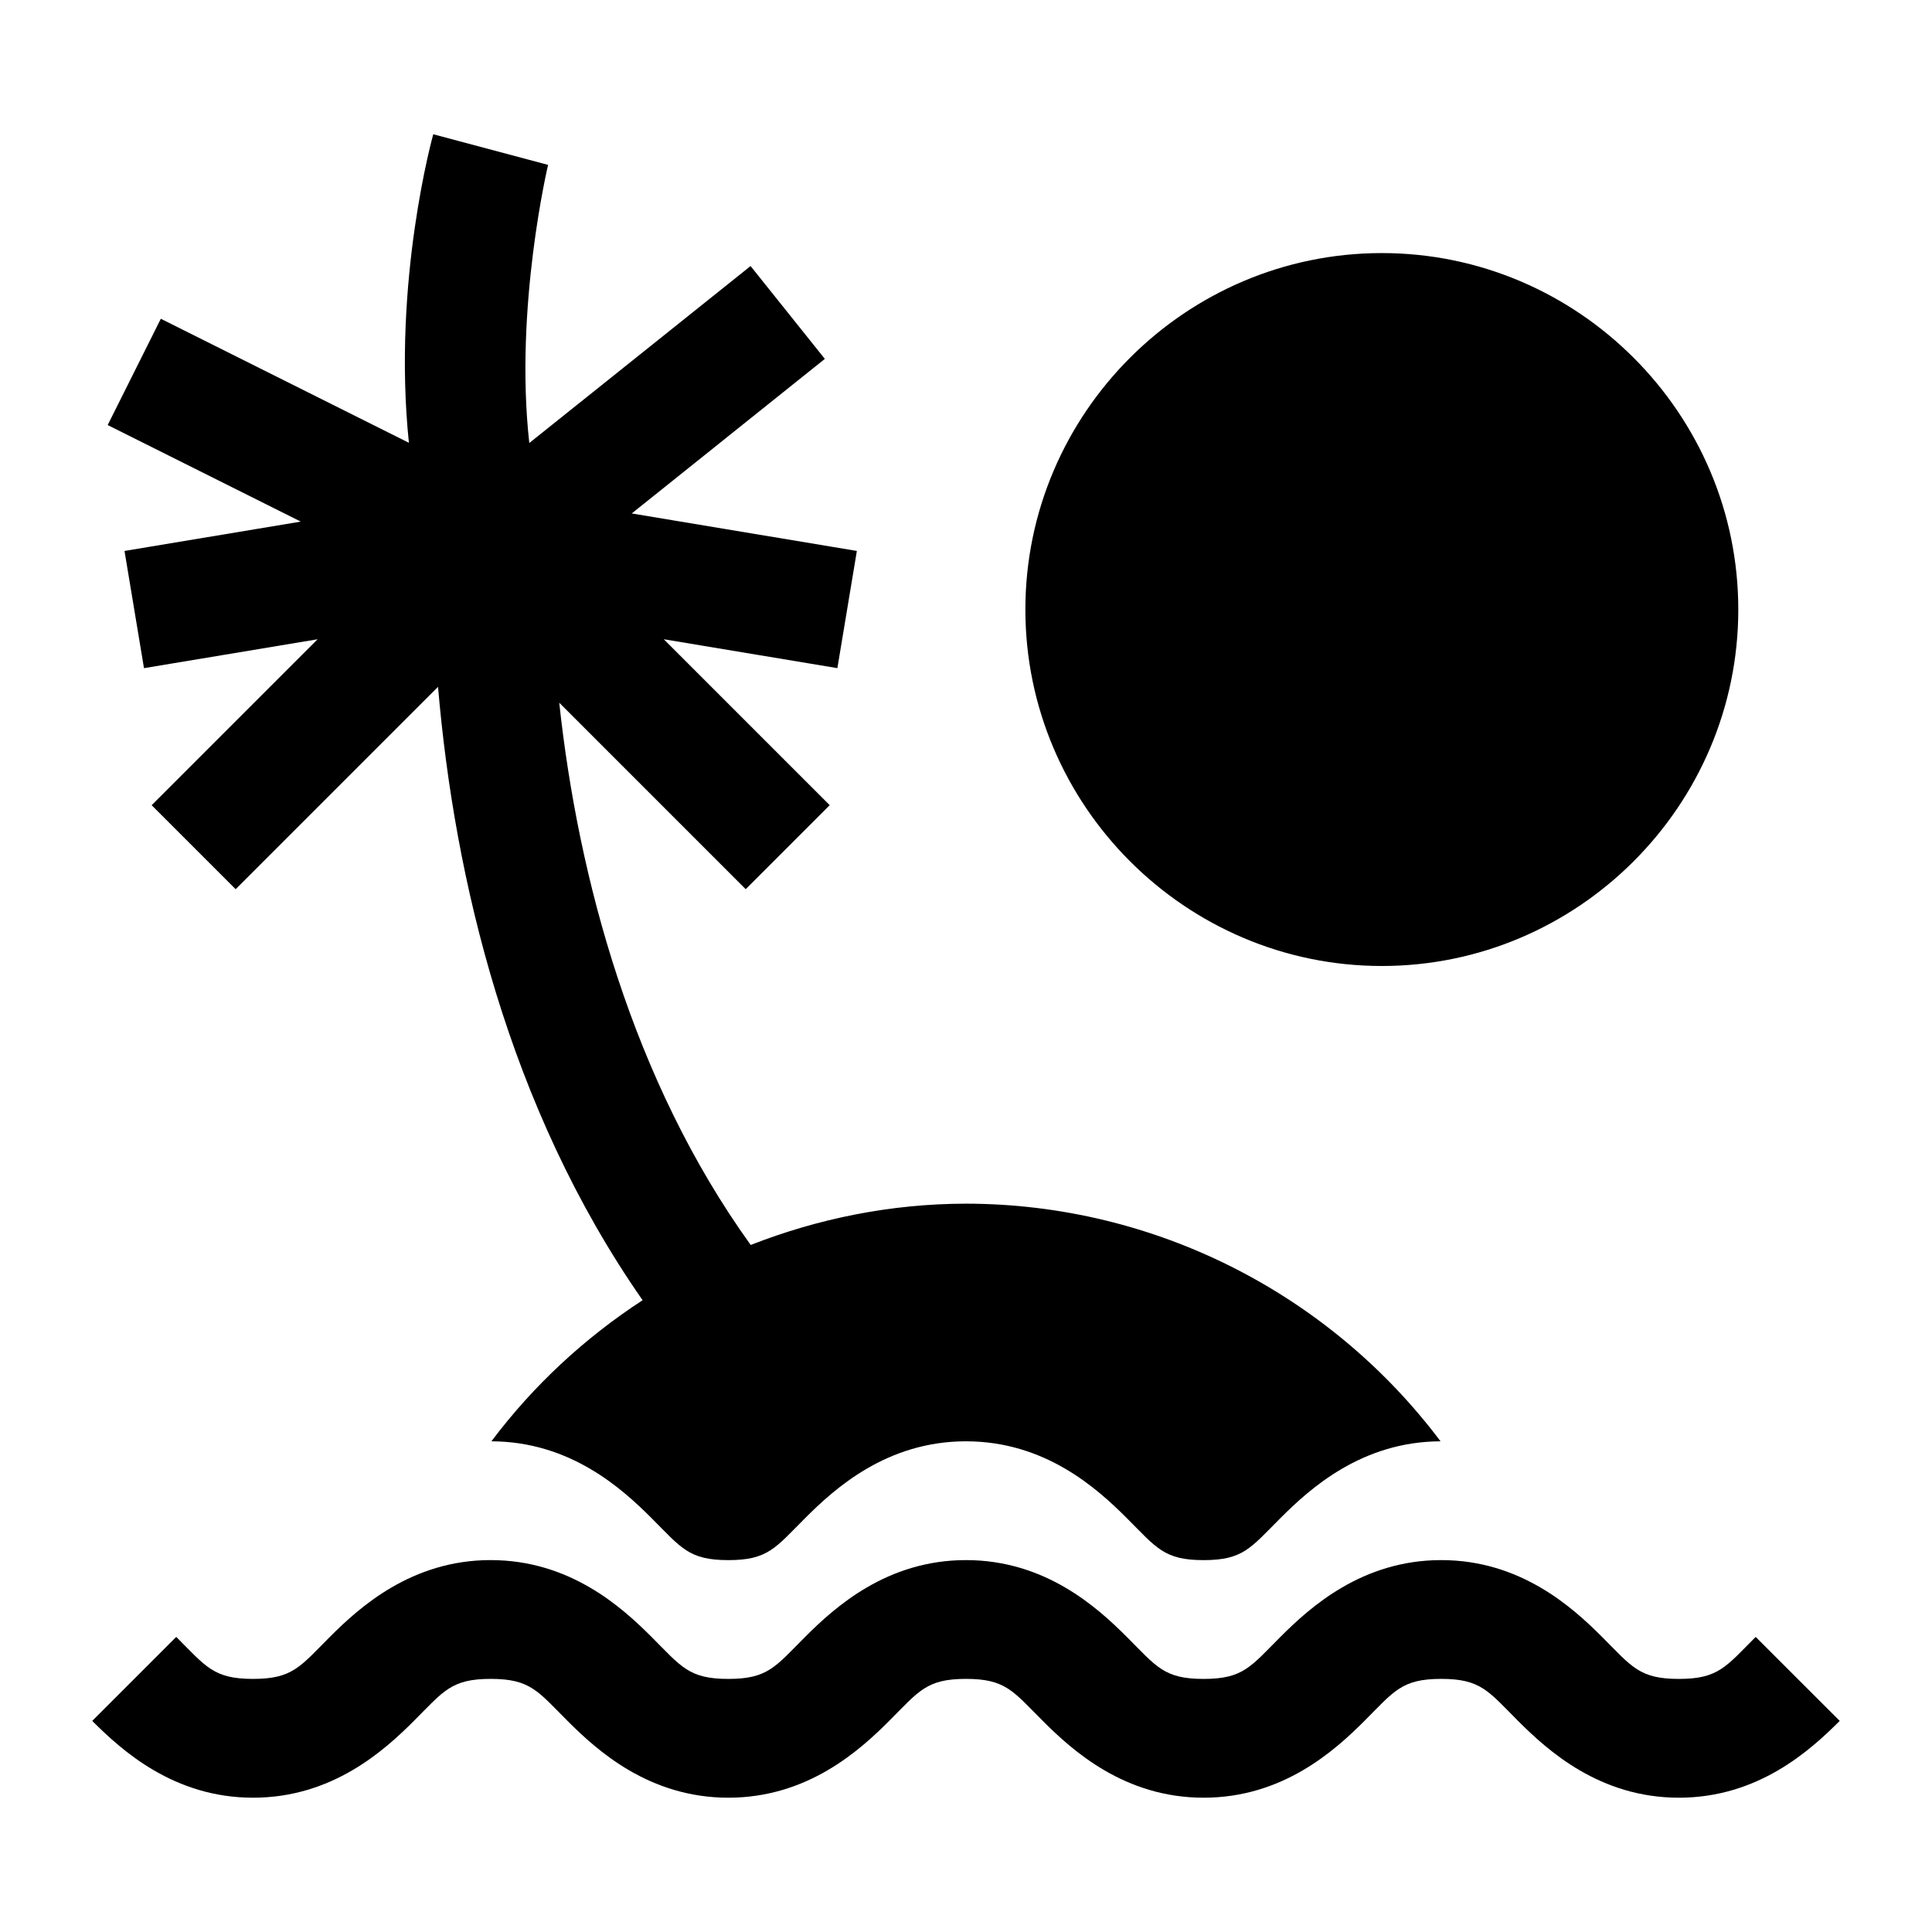 <?xml version="1.0" encoding="UTF-8"?>
<!-- Uploaded to: SVG Repo, www.svgrepo.com, Generator: SVG Repo Mixer Tools -->
<svg fill="#000000" width="800px" height="800px" version="1.1" viewBox="144 144 512 512" xmlns="http://www.w3.org/2000/svg">
 <path d="m258.82 179.58s-10.91 38.785-6.457 81.766l-65.742-32.871-14.082 28.168 51.168 25.586-46.711 7.781 5.164 31.059 46.004-7.656-43.973 43.973 22.262 22.262 53.629-53.629c4.332 50.766 18.578 111.43 54.211 162.55-15.348 10-28.961 22.605-40.066 37.391 20.883 0.059 34.586 12.508 42.434 20.355 7.871 7.871 9.859 11.133 20.355 11.133 10.496 0 12.484-3.262 20.355-11.133s21.629-20.355 42.621-20.355c20.992 0 34.746 12.484 42.621 20.355 7.871 7.871 9.859 11.133 20.355 11.133s12.484-3.262 20.355-11.133c7.848-7.848 21.551-20.281 42.434-20.355-29.152-38.805-75.367-62.914-125.74-62.977h-0.031c-19.957 0.031-39.191 3.957-57.043 10.945-31.336-43.539-45.734-97.297-50.738-143.7l49.414 49.414 22.262-22.262-43.973-43.973 46.004 7.656 5.164-31.059-59.656-9.934 51.168-40.961-19.68-24.602-58.641 46.895c-4.008-35.934 4.981-73.707 4.981-73.707zm251.38 31.488c-51.984 0-94.465 42.48-94.465 94.465s42.48 94.465 94.465 94.465 94.465-42.48 94.465-94.465-42.48-94.465-94.465-94.465zm-236.16 346.37c-20.992 0-34.746 12.484-42.621 20.355-7.871 7.871-9.859 11.133-20.355 11.133-10.496 0-12.484-3.262-20.355-11.133l-22.262 22.262c7.871 7.871 21.629 20.355 42.621 20.355 20.992 0 34.746-12.484 42.621-20.355 7.871-7.871 9.859-11.133 20.355-11.133 10.496 0 12.484 3.262 20.355 11.133 7.871 7.871 21.629 20.355 42.621 20.355 20.992 0 34.746-12.484 42.621-20.355 7.871-7.871 9.859-11.133 20.355-11.133s12.484 3.262 20.355 11.133c7.871 7.871 21.629 20.355 42.621 20.355 20.992 0 34.746-12.484 42.621-20.355 7.871-7.871 9.859-11.133 20.355-11.133 10.496 0 12.484 3.262 20.355 11.133 7.871 7.871 21.629 20.355 42.621 20.355 20.992 0 34.746-12.484 42.621-20.355l-22.27-22.258c-7.871 7.871-9.859 11.133-20.355 11.133-10.496 0-12.484-3.262-20.355-11.133-7.871-7.871-21.629-20.355-42.621-20.355s-34.746 12.484-42.621 20.355c-7.871 7.871-9.859 11.133-20.355 11.133-10.496 0-12.484-3.262-20.355-11.133s-21.629-20.355-42.621-20.355-34.746 12.484-42.621 20.355c-7.871 7.871-9.859 11.133-20.355 11.133-10.496 0-12.484-3.262-20.355-11.133-7.871-7.871-21.629-20.355-42.621-20.355z"/>
</svg>